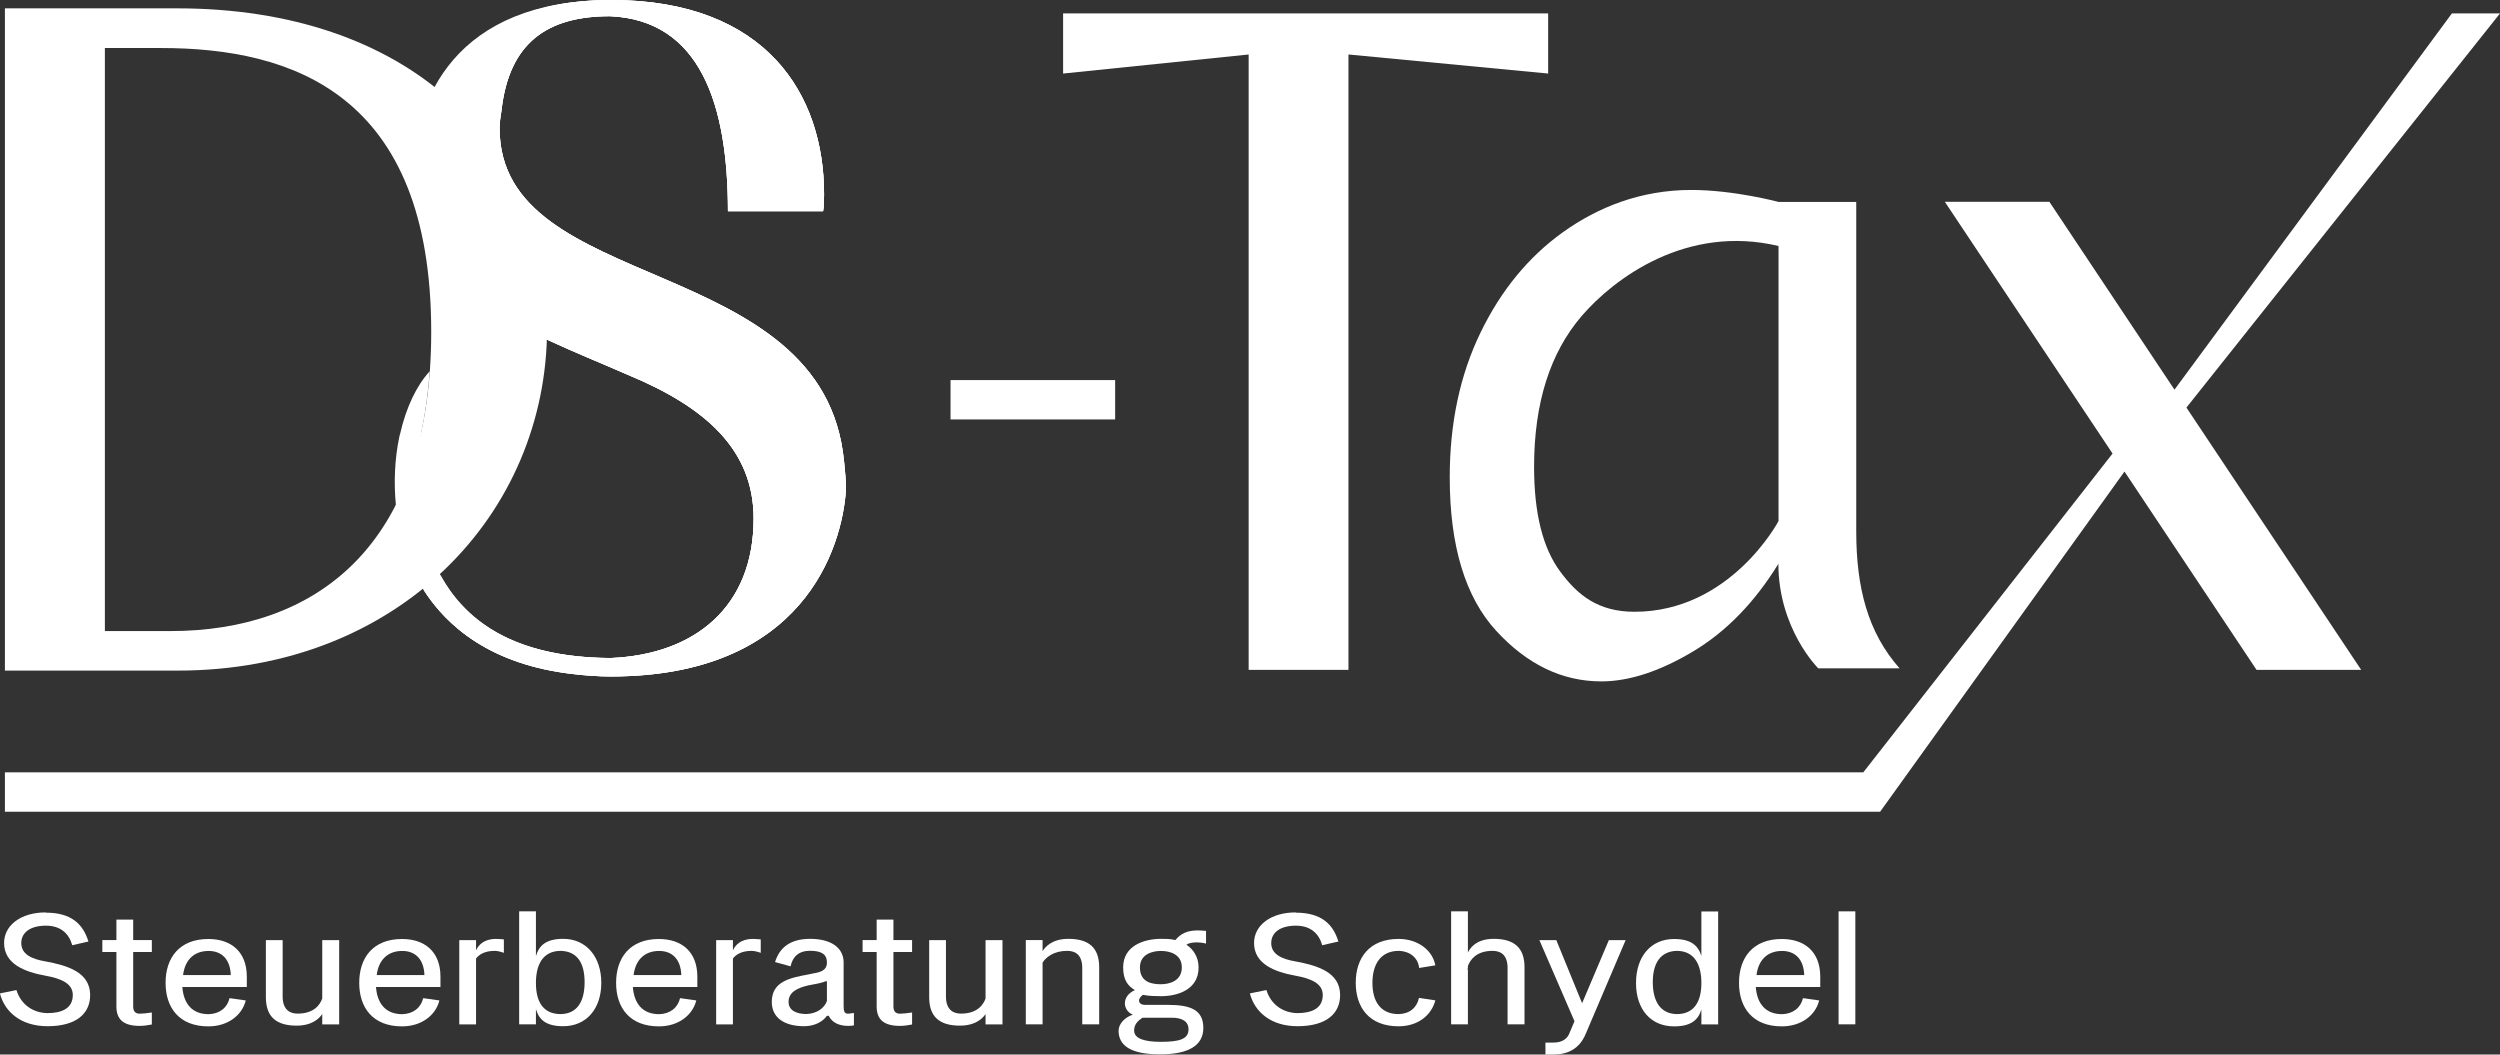 <?xml version="1.0" encoding="UTF-8"?><svg id="Ebene_2" xmlns="http://www.w3.org/2000/svg" viewBox="0 0 305.59 128.9"><rect x="0" y="0" width="305.59" height="128.9" fill="#333333" stroke="none"/><defs><style>.cls-1{fill:#fff;}</style></defs><g id="Ebene_1-2"><path class="cls-1" d="m217.4,68.89c-2.92,4.75-6.41,8.34-10.48,10.76-4.06,2.42-7.79,3.64-11.18,3.64-4.78,0-9.06-2.06-12.85-6.18-3.78-4.12-5.68-10.37-5.68-18.77,0-6.61,1.25-12.5,3.76-17.68,2.51-5.18,5.88-9.28,10.11-12.3,4.24-3.02,9.45-5.14,15.66-5.14,5.22,0,10.65,1.46,10.65,1.46h9.51v40.28c0,6.87,1.41,12.34,5.29,16.73h-9.94s-4.87-4.82-4.87-12.8Zm0-5.18V30.07c-11.28-2.68-20.12,3.99-24.03,8.52s-5.85,10.7-5.85,18.49c0,5.65,1.06,9.91,3.19,12.78,2.12,2.87,4.62,4.92,9.08,4.92,11.76,0,17.6-11.07,17.6-11.07Z"/><path class="cls-1" d="m152.63,81.88V6.66l-22.68,2.33V1.64h59.29v7.35l-24.41-2.33v75.22h-12.2Z"/><path class="cls-1" d="m103.17,56.4c-2.44-25.7-42.1-20.23-42.1-40.7,0-.81.12-1.51.23-2.21.93-8.26,5.58-11.51,13.26-11.51,11.05.47,14.42,10.82,14.42,23.84h11.63c.12-.58.12-1.4.12-2.09,0-12.1-6.98-23.73-26.05-23.73-11.57,0-18.15,4.84-21.45,10.78,8.75,6.97,13.65,17.21,13.65,29.32,0,.47-.05.92-.07,1.39,3.25,1.52,6.67,2.9,9.96,4.34,9.54,3.95,15.35,9.19,15.35,17.56,0,10.74-7.11,16.62-17.48,17.05-12.05-.06-18.12-4.76-21.16-9.81-.55.5-1.11.99-1.7,1.46,2.85,4.47,8.23,9.2,18.4,10.32,1.46.17,2.95.28,4.5.28,23.49,0,28.26-15.7,28.73-22.8,0-1.28-.12-2.33-.23-3.49Z"/><path class="cls-1" d="m103.17,56.4c-2.44-25.7-42.1-20.23-42.1-40.7,0-.81.12-1.51.23-2.21.93-8.26,5.58-11.51,13.26-11.51,11.05.47,14.42,10.82,14.42,23.84h11.63c.12-.58.12-1.4.12-2.09,0-12.1-6.98-23.73-26.05-23.73-11.57,0-18.15,4.84-21.45,10.78,8.75,6.97,13.65,17.21,13.65,29.32,0,.47-.05.92-.07,1.39,3.25,1.52,6.67,2.9,9.96,4.34,9.54,3.95,15.35,9.19,15.35,17.56,0,10.74-7.11,16.62-17.48,17.05-12.3-.06-17.97-4.96-20.8-10.12-.66.61-1.35,1.2-2.06,1.77,2.85,4.47,8.23,9.2,18.4,10.32,1.46.17,2.95.28,4.5.28,23.49,0,28.26-15.7,28.73-22.8,0-1.28-.12-2.33-.23-3.49Z"/><path class="cls-1" d="m.6,1.02h21.05c28.03,0,45.22,16.28,45.22,39.08s-18.24,41.87-45.11,41.87H.6V1.02Zm12.21,76.12h8.03c17.45,0,31.87-10.06,31.87-36.58C52.71,11.37,35.61,5.87,19.68,5.87h-6.86v71.26Z"/><path class="cls-1" d="m103.17,56.4c-2.44-25.7-42.1-20.23-42.1-40.7,0-.81.12-1.51.23-2.21.93-8.26,5.58-11.51,13.26-11.51,11.05.47,14.42,10.82,14.42,23.84h11.63c.12-.58.12-1.4.12-2.09,0-12.1-6.98-23.73-26.05-23.73s-24.19,12.21-24.19,21.63c0,14.42,14.07,18.84,26.28,24.19,9.54,3.95,15.35,9.19,15.35,17.56,0,10.74-7.11,16.62-17.48,17.05-15.13-.07-20.23-7.46-22.35-13.68-1.58-4.63-1.63-9.77-.8-13.75,0,0-.01-.02-.01-.03,0-.03.01-.06.02-.1.49-2.34.84-4.84,1.03-7.49h0c-1.6,1.73-2.89,4.42-3.62,7.64,0,0-.09.28-.11.43-.54,2.59-.69,5.46-.4,8.38,0,.02,0,.04,0,.06.16,1.58.46,3.16.93,4.71.03.1.05.22.08.32.06.18.08.37.14.56,1.75,5.13,6.75,13.38,20.61,14.92,1.46.17,2.95.28,4.5.28,23.49,0,28.26-15.7,28.73-22.8,0-1.28-.12-2.33-.23-3.49Z"/><rect class="cls-1" x="116.19" y="46.46" width="20.12" height="4.81"/><polygon class="cls-1" points="305.59 1.64 299.71 1.64 265.8 47.63 250.51 24.67 237.73 24.67 258.23 55.44 227.76 94.41 .6 94.41 .6 99.22 229.82 99.22 259.69 57.64 275.83 81.88 288.62 81.88 267.26 49.82 305.59 1.64"/><path class="cls-1" d="m5.6,111.56c3.17,0,4.57,1.44,5.21,3.53l-1.98.45c-.39-1.42-1.42-2.39-3.21-2.39-1.92,0-3.02.84-3.02,2.13,0,1.38,1.31,1.96,2.97,2.24,2.71.5,5.45,1.34,5.45,4.11,0,2.28-1.7,3.81-5.21,3.81-3.21,0-5.23-1.72-5.82-4.01l2.02-.41c.58,1.85,2.09,2.78,3.77,2.82,1.72,0,3.12-.54,3.12-2.22,0-1.44-1.51-2.02-3.32-2.35-2.58-.47-5.08-1.44-5.08-4.01,0-2.11,2-3.73,5.08-3.73Z"/><path class="cls-1" d="m18.56,123.77v1.46c-.45.09-1.01.17-1.49.17-1.96,0-2.84-.78-2.84-2.37v-6.66h-1.72v-1.46h1.72v-2.5h2.05v2.5h2.28v1.46h-2.28v6.66c0,.58.26.88.8.88.32,0,.93-.06,1.49-.15Z"/><path class="cls-1" d="m30.17,120.65h-7.88c.15,2.02,1.18,3.32,3.21,3.32,1.34-.04,2.28-.78,2.56-1.96l1.98.28c-.45,1.81-2.18,3.17-4.57,3.17-3.55,0-5.23-2.26-5.23-5.32s1.68-5.36,5.23-5.36c2.78,0,4.7,1.55,4.7,4.61v1.27Zm-7.8-1.46h5.84c-.06-1.92-1.1-2.95-2.71-2.95-1.85,0-2.91,1.18-3.12,2.95Z"/><path class="cls-1" d="m39.39,122.03v-7.11h2.07v10.3h-2.07v-1.27c-.34.52-1.21,1.42-3.14,1.42-2.48,0-3.75-1.08-3.75-3.47v-6.98h2.05v6.98c.04,1.72,1.1,2,1.83,2,2.09,0,2.78-1.18,3.02-1.87Z"/><path class="cls-1" d="m53.84,120.65h-7.88c.15,2.02,1.18,3.32,3.21,3.32,1.34-.04,2.28-.78,2.56-1.96l1.98.28c-.45,1.81-2.18,3.17-4.57,3.17-3.55,0-5.23-2.26-5.23-5.32s1.68-5.36,5.23-5.36c2.78,0,4.7,1.55,4.7,4.61v1.27Zm-7.8-1.46h5.84c-.06-1.92-1.1-2.95-2.71-2.95-1.85,0-2.91,1.18-3.12,2.95Z"/><path class="cls-1" d="m58.19,117.16v8.06h-2.05v-10.3h2.05v1.25c.28-.62.93-1.4,2.43-1.4.24,0,.54.02.78.04.04,0,.11.02.19.02v1.64c-.47-.17-.86-.24-1.12-.24-1.25,0-1.92.47-2.28.93Z"/><path class="cls-1" d="m65.51,125.21h-2.05v-13.81h2.05v5.47c.37-1.29,1.23-2.11,3.34-2.11,2.82,0,4.65,2.2,4.65,5.38s-1.83,5.3-4.65,5.3c-2.11,0-2.97-.8-3.34-2.09v1.85Zm3.04-1.25c2.02-.04,2.91-1.57,2.91-3.9s-.88-3.77-2.91-3.83c-2.15,0-3.04,1.62-3.04,3.92s.88,3.81,3.04,3.81Z"/><path class="cls-1" d="m85.24,120.65h-7.88c.15,2.02,1.18,3.32,3.21,3.32,1.34-.04,2.28-.78,2.56-1.96l1.98.28c-.45,1.81-2.18,3.17-4.57,3.17-3.55,0-5.23-2.26-5.23-5.32s1.68-5.36,5.23-5.36c2.78,0,4.7,1.55,4.7,4.61v1.27Zm-7.8-1.46h5.84c-.06-1.92-1.1-2.95-2.71-2.95-1.85,0-2.91,1.18-3.12,2.95Z"/><path class="cls-1" d="m89.59,117.16v8.06h-2.05v-10.3h2.05v1.25c.28-.62.93-1.4,2.43-1.4.24,0,.54.02.78.04.04,0,.11.02.19.02v1.64c-.47-.17-.86-.24-1.12-.24-1.25,0-1.92.47-2.28.93Z"/><path class="cls-1" d="m104.38,123.83v1.51c-.19.04-.47.06-.71.06-1.12,0-1.96-.41-2.37-1.23h-.22c-.52.73-1.53,1.27-2.78,1.27-2.39,0-3.96-1.01-3.96-2.97,0-2.54,2.3-2.95,4.48-3.36l.43-.09c.97-.17,1.83-.34,1.83-1.38,0-.95-.6-1.42-2.07-1.42-1.38,0-2.13.73-2.37,1.9l-1.9-.52c.5-1.64,1.72-2.84,4.29-2.84s4.09,1.1,4.09,2.89v5.38c0,.58.11.88.54.88.04,0,.15,0,.71-.09Zm-3.3-1.49v-2.39h-.17c-.52.22-1.18.32-1.74.43l-.32.06c-1.34.3-2.46.82-2.46,2.02,0,1.12,1.08,1.49,2.18,1.49,1.23-.04,2.2-.69,2.52-1.62Z"/><path class="cls-1" d="m111.49,123.77v1.46c-.45.09-1.01.17-1.49.17-1.96,0-2.84-.78-2.84-2.37v-6.66h-1.72v-1.46h1.72v-2.5h2.05v2.5h2.28v1.46h-2.28v6.66c0,.58.26.88.8.88.32,0,.93-.06,1.49-.15Z"/><path class="cls-1" d="m120.47,122.03v-7.11h2.07v10.3h-2.07v-1.27c-.34.52-1.21,1.42-3.14,1.42-2.48,0-3.75-1.08-3.75-3.47v-6.98h2.05v6.98c.04,1.72,1.1,2,1.83,2,2.09,0,2.78-1.18,3.02-1.87Z"/><path class="cls-1" d="m127.44,117.65v7.56h-2.05v-10.3h2.05v1.36c.3-.5,1.14-1.51,3.15-1.51,2.5,0,3.77,1.08,3.77,3.47v6.98h-2.07v-6.98c-.04-1.72-1.06-2-1.85-2-1.64,0-2.58.78-2.99,1.42Z"/><path class="cls-1" d="m145.02,115.48c.8.52,1.49,1.46,1.49,2.78,0,2.69-2.52,3.51-4.59,3.51-.65,0-1.49-.02-2.13-.15h-.11c-.19.15-.45.41-.45.67,0,.34.28.54.73.54h2.8c2.8,0,4.33.63,4.33,2.82s-1.87,3.23-5.3,3.23-5.06-.99-5.06-2.89c0-.82.75-1.64,1.74-1.96-.78-.32-.97-1.01-.97-1.38,0-.62.37-1.23,1.21-1.62h.02c-.9-.52-1.44-1.29-1.44-2.78,0-2.67,2.58-3.49,4.63-3.49.56,0,1.1,0,1.64.13h.13c.67-.8,1.46-1.16,2.74-1.16.24,0,.52.02.75.04.06,0,.13.02.24.02v1.55c-.41-.11-.88-.15-1.12-.15-.6,0-1.01.11-1.27.28Zm-5.36,8.92c-.65.43-1.03.86-1.03,1.57,0,.99,1.27,1.38,3.27,1.38,2.28,0,3.38-.34,3.38-1.53,0-.95-.75-1.42-2.05-1.42h-3.58Zm2.24-8.16c-1.03,0-2.56.39-2.56,2.02,0,1.85,1.53,2.05,2.56,2.05s2.56-.39,2.56-2.05-1.51-2.02-2.56-2.02Z"/><path class="cls-1" d="m158.39,111.56c3.17,0,4.57,1.44,5.21,3.53l-1.98.45c-.39-1.42-1.42-2.39-3.21-2.39-1.92,0-3.02.84-3.02,2.13,0,1.38,1.31,1.96,2.97,2.24,2.71.5,5.45,1.34,5.45,4.11,0,2.28-1.7,3.81-5.21,3.81-3.21,0-5.23-1.72-5.82-4.01l2.02-.41c.58,1.85,2.09,2.78,3.77,2.82,1.72,0,3.12-.54,3.12-2.22,0-1.44-1.51-2.02-3.32-2.35-2.58-.47-5.08-1.44-5.08-4.01,0-2.11,2-3.73,5.08-3.73Z"/><path class="cls-1" d="m175.45,122.28c-.47,1.81-2.11,3.17-4.5,3.17-3.55,0-5.23-2.26-5.23-5.32s1.68-5.36,5.23-5.36c2.39,0,4.16,1.4,4.5,3.23l-1.98.32c-.13-1.23-1.1-2.05-2.5-2.09-2.18,0-3.21,1.62-3.21,3.92s1.03,3.81,3.21,3.81c1.34-.04,2.22-.78,2.48-1.98l2,.3Z"/><path class="cls-1" d="m179.43,118.06v7.15h-2.05v-13.81h2.05v5.04c.19-.39.88-1.68,3.15-1.68,2.5,0,3.77,1.08,3.77,3.47v6.98h-2.07v-6.98c-.04-1.72-1.06-2-1.85-2-2,0-2.74,1.14-2.99,1.83Zm-.13.47h.06s-.02-.11-.02-.22c-.02.11-.04.19-.04.22Z"/><path class="cls-1" d="m188.17,114.92h2.07l3.15,7.71,3.27-7.71h2.05l-4.85,11.39c-.41,1.03-1.38,2.59-3.94,2.59h-1.01v-1.46h1.01c1.16,0,1.72-.58,1.94-1.19l.6-1.42-4.29-9.91Z"/><path class="cls-1" d="m207.97,111.41h2.05v13.81h-2.05v-1.81c-.39,1.27-1.27,2.05-3.34,2.05-2.82,0-4.65-2.05-4.65-5.3s1.83-5.38,4.65-5.38c2.07,0,2.95.8,3.34,2.07v-5.43Zm-3.01,4.82c-2.05.06-2.93,1.57-2.93,3.83s.88,3.86,2.93,3.9c2.13,0,3.01-1.53,3.01-3.81s-.88-3.92-3.01-3.92Z"/><path class="cls-1" d="m222.5,120.65h-7.88c.15,2.02,1.19,3.32,3.21,3.32,1.34-.04,2.28-.78,2.56-1.96l1.98.28c-.45,1.81-2.18,3.17-4.57,3.17-3.55,0-5.23-2.26-5.23-5.32s1.68-5.36,5.23-5.36c2.78,0,4.7,1.55,4.7,4.61v1.27Zm-7.8-1.46h5.84c-.06-1.92-1.1-2.95-2.71-2.95-1.85,0-2.91,1.18-3.12,2.95Z"/><path class="cls-1" d="m224.74,125.21v-13.81h2.05v13.81h-2.05Z"/></g></svg>